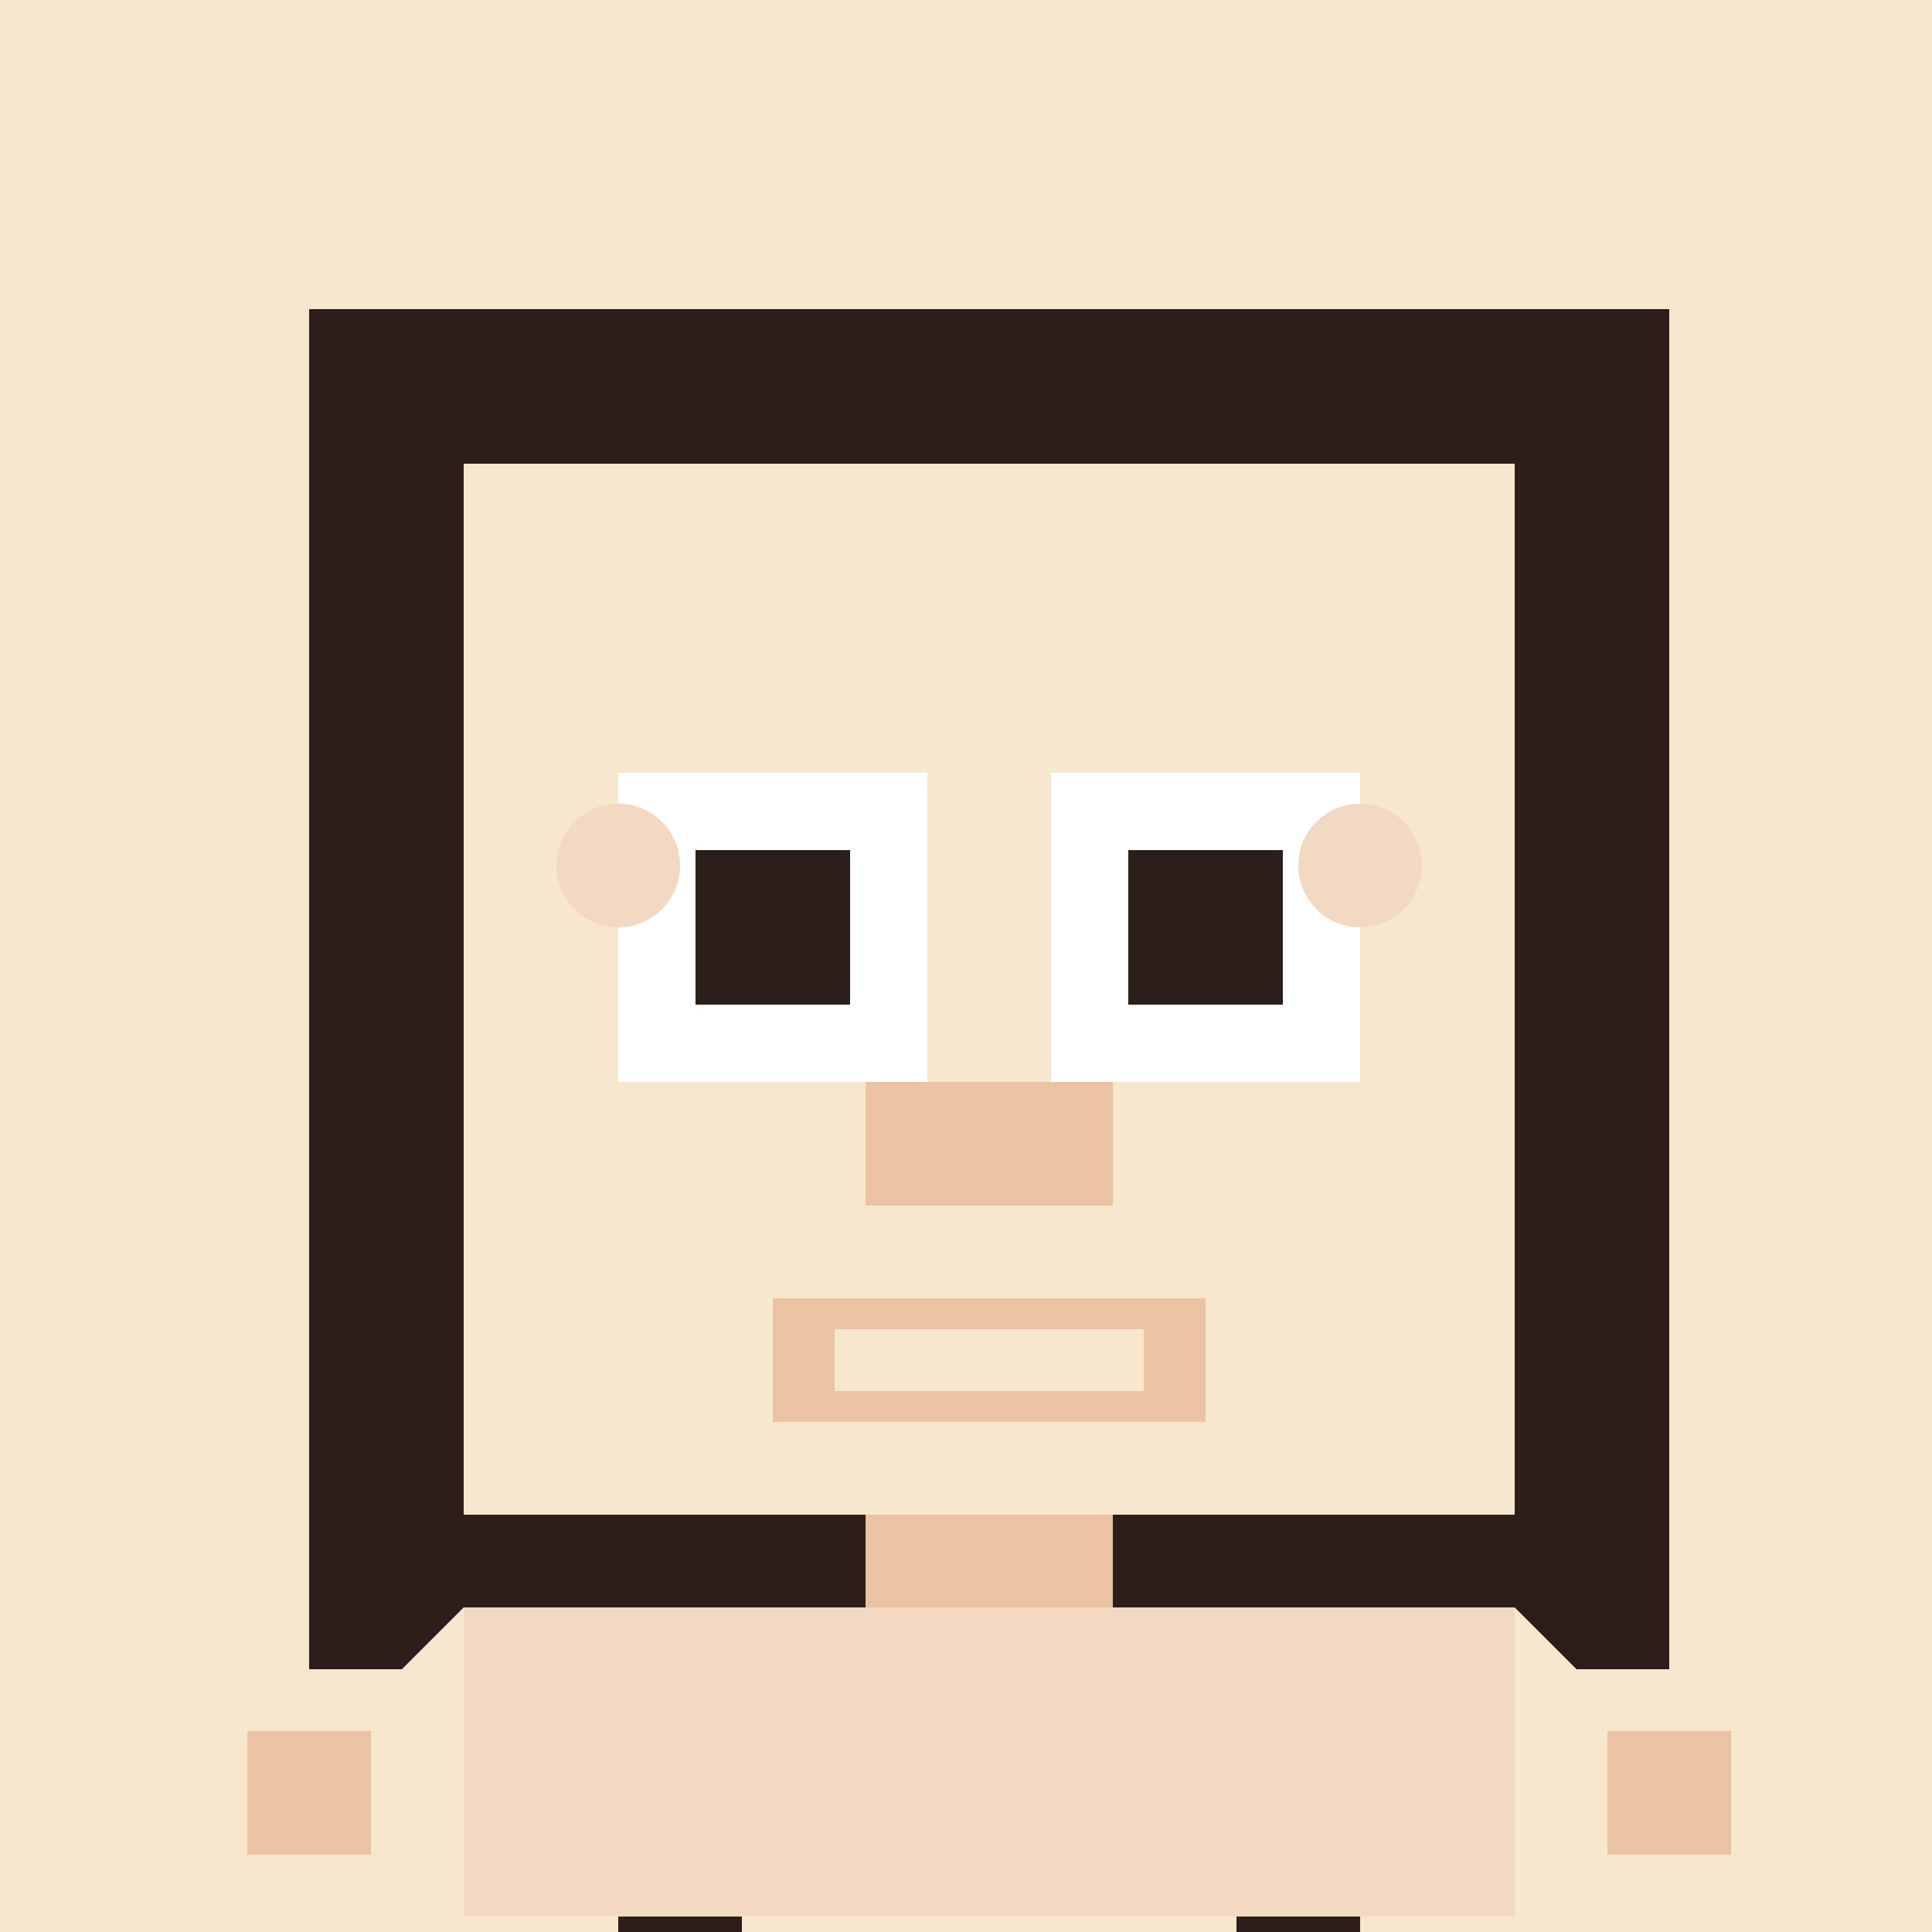 <!--

Generated by DrawGPT.
Free, open source, AI generated images in SVG, PNG, and HTML Canvas format.
https://drawgpt.ai

Created: 2023-09-26T11:13:09.780Z
Link: https://drawgpt.ai/prompt/50937/

-->
<svg xmlns="http://www.w3.org/2000/svg" xmlns:xlink="http://www.w3.org/1999/xlink" width="500" height="500"><defs/><g><rect fill="#F7E7CE" stroke="none" x="0" y="0" width="512" height="512"/><rect fill="#2C1E1A" stroke="none" x="80" y="80" width="352" height="352"/><rect fill="#F7E7CE" stroke="none" x="120" y="120" width="272" height="272"/><rect fill="#FFFFFF" stroke="none" x="160" y="200" width="80" height="80"/><rect fill="#FFFFFF" stroke="none" x="272" y="200" width="80" height="80"/><rect fill="#2C1E1A" stroke="none" x="180" y="220" width="40" height="40"/><rect fill="#2C1E1A" stroke="none" x="292" y="220" width="40" height="40"/><rect fill="#EBC3A3" stroke="none" x="224" y="280" width="64" height="32"/><rect fill="#EBC3A3" stroke="none" x="200" y="336" width="112" height="32"/><rect fill="#F7E7CE" stroke="none" x="216" y="344" width="80" height="16"/><path fill="#F3D9C2" stroke="none" paint-order="stroke fill markers" d=" M 176 224 A 16 16 0 1 1 176 223.984"/><path fill="#F3D9C2" stroke="none" paint-order="stroke fill markers" d=" M 368 224 A 16 16 0 1 1 368 223.984"/><rect fill="#EBC3A3" stroke="none" x="224" y="392" width="64" height="24"/><rect fill="#F3D9C2" stroke="none" x="120" y="416" width="272" height="80"/><path fill="#F7E7CE" stroke="none" paint-order="stroke fill markers" d=" M 120 416 L 80 456 L 80 496 L 120 456"/><path fill="#F7E7CE" stroke="none" paint-order="stroke fill markers" d=" M 392 416 L 432 456 L 432 496 L 392 456"/><rect fill="#EBC3A3" stroke="none" x="64" y="448" width="32" height="32"/><rect fill="#EBC3A3" stroke="none" x="416" y="448" width="32" height="32"/><path fill="#F3D9C2" stroke="none" paint-order="stroke fill markers" d=" M 120 496 L 392 496 L 352 416 L 280 416 L 256 448 L 232 416 L 160 416"/><rect fill="#2C1E1A" stroke="none" x="160" y="496" width="32" height="16"/><rect fill="#2C1E1A" stroke="none" x="320" y="496" width="32" height="16"/></g></svg>